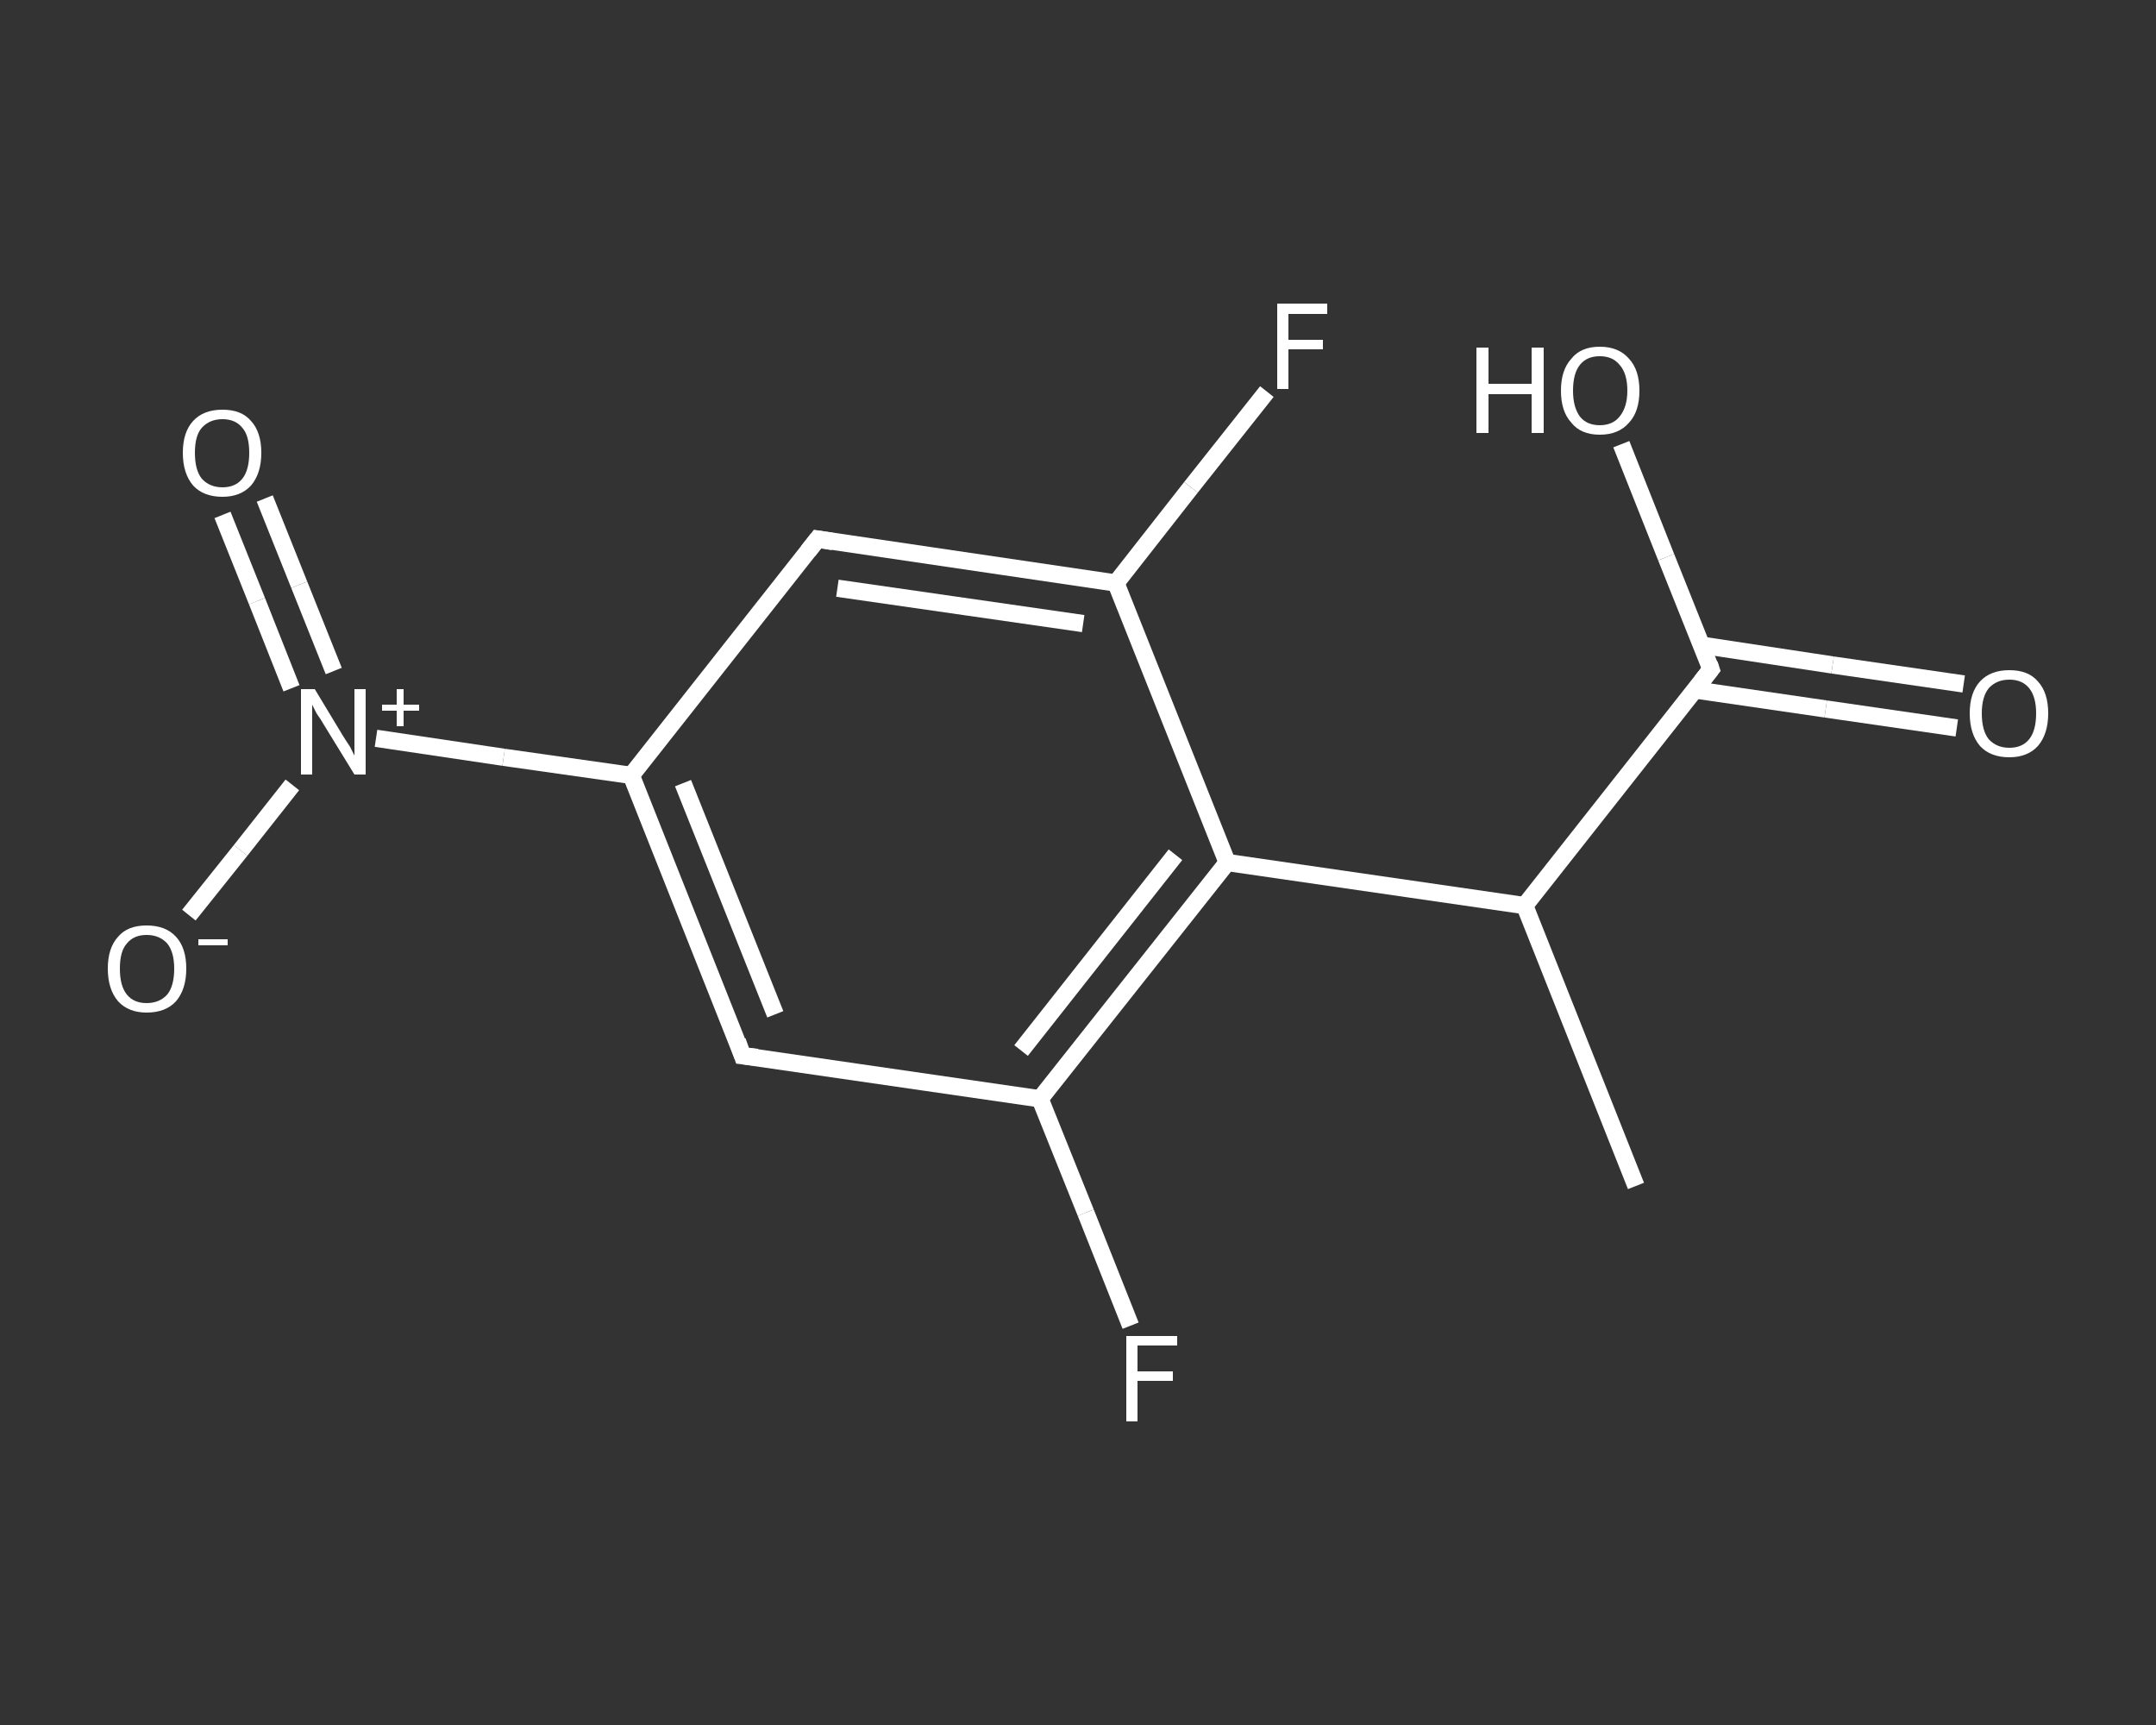 <?xml version='1.0' encoding='iso-8859-1'?>
<svg version='1.1' baseProfile='full'
              xmlns='http://www.w3.org/2000/svg'
                      xmlns:rdkit='http://www.rdkit.org/xml'
                      xmlns:xlink='http://www.w3.org/1999/xlink'
                  xml:space='preserve'
width='250px' height='200px' viewBox='0 0 250 200'>
<rect x="0" y="0" width="250" height="200" fill="#333333" stroke="none"/>
<!-- END OF HEADER -->
<rect style='opacity:1.0;fill:transparent;stroke:none' width='250.0' height='200.0' x='0.0' y='0.0'> </rect>
<path class='bond-0 atom-0 atom-1' d='M 189.7,137.5 L 176.8,105.0' style='fill:none;fill-rule:evenodd;stroke:#FFFFFF;stroke-width:2.0px;stroke-linecap:butt;stroke-linejoin:miter;stroke-opacity:1' />
<path class='bond-1 atom-1 atom-2' d='M 176.8,105.0 L 198.4,77.6' style='fill:none;fill-rule:evenodd;stroke:#FFFFFF;stroke-width:2.0px;stroke-linecap:butt;stroke-linejoin:miter;stroke-opacity:1' />
<path class='bond-2 atom-2 atom-3' d='M 196.6,80.0 L 211.7,82.2' style='fill:none;fill-rule:evenodd;stroke:#FFFFFF;stroke-width:2.0px;stroke-linecap:butt;stroke-linejoin:miter;stroke-opacity:1' />
<path class='bond-2 atom-2 atom-3' d='M 211.7,82.2 L 226.9,84.4' style='fill:none;fill-rule:evenodd;stroke:#FFFFFF;stroke-width:2.0px;stroke-linecap:butt;stroke-linejoin:miter;stroke-opacity:1' />
<path class='bond-2 atom-2 atom-3' d='M 197.3,74.8 L 212.5,77.1' style='fill:none;fill-rule:evenodd;stroke:#FFFFFF;stroke-width:2.0px;stroke-linecap:butt;stroke-linejoin:miter;stroke-opacity:1' />
<path class='bond-2 atom-2 atom-3' d='M 212.5,77.1 L 227.7,79.3' style='fill:none;fill-rule:evenodd;stroke:#FFFFFF;stroke-width:2.0px;stroke-linecap:butt;stroke-linejoin:miter;stroke-opacity:1' />
<path class='bond-3 atom-2 atom-4' d='M 198.4,77.6 L 193.2,64.6' style='fill:none;fill-rule:evenodd;stroke:#FFFFFF;stroke-width:2.0px;stroke-linecap:butt;stroke-linejoin:miter;stroke-opacity:1' />
<path class='bond-3 atom-2 atom-4' d='M 193.2,64.6 L 188.0,51.5' style='fill:none;fill-rule:evenodd;stroke:#FFFFFF;stroke-width:2.0px;stroke-linecap:butt;stroke-linejoin:miter;stroke-opacity:1' />
<path class='bond-4 atom-1 atom-5' d='M 176.8,105.0 L 142.3,100.0' style='fill:none;fill-rule:evenodd;stroke:#FFFFFF;stroke-width:2.0px;stroke-linecap:butt;stroke-linejoin:miter;stroke-opacity:1' />
<path class='bond-5 atom-5 atom-6' d='M 142.3,100.0 L 120.6,127.4' style='fill:none;fill-rule:evenodd;stroke:#FFFFFF;stroke-width:2.0px;stroke-linecap:butt;stroke-linejoin:miter;stroke-opacity:1' />
<path class='bond-5 atom-5 atom-6' d='M 136.3,99.1 L 118.4,121.8' style='fill:none;fill-rule:evenodd;stroke:#FFFFFF;stroke-width:2.0px;stroke-linecap:butt;stroke-linejoin:miter;stroke-opacity:1' />
<path class='bond-6 atom-6 atom-7' d='M 120.6,127.4 L 125.9,140.6' style='fill:none;fill-rule:evenodd;stroke:#FFFFFF;stroke-width:2.0px;stroke-linecap:butt;stroke-linejoin:miter;stroke-opacity:1' />
<path class='bond-6 atom-6 atom-7' d='M 125.9,140.6 L 131.1,153.7' style='fill:none;fill-rule:evenodd;stroke:#FFFFFF;stroke-width:2.0px;stroke-linecap:butt;stroke-linejoin:miter;stroke-opacity:1' />
<path class='bond-7 atom-6 atom-8' d='M 120.6,127.4 L 86.1,122.4' style='fill:none;fill-rule:evenodd;stroke:#FFFFFF;stroke-width:2.0px;stroke-linecap:butt;stroke-linejoin:miter;stroke-opacity:1' />
<path class='bond-8 atom-8 atom-9' d='M 86.1,122.4 L 73.2,89.9' style='fill:none;fill-rule:evenodd;stroke:#FFFFFF;stroke-width:2.0px;stroke-linecap:butt;stroke-linejoin:miter;stroke-opacity:1' />
<path class='bond-8 atom-8 atom-9' d='M 89.9,117.6 L 79.2,90.8' style='fill:none;fill-rule:evenodd;stroke:#FFFFFF;stroke-width:2.0px;stroke-linecap:butt;stroke-linejoin:miter;stroke-opacity:1' />
<path class='bond-9 atom-9 atom-10' d='M 73.2,89.9 L 58.4,87.8' style='fill:none;fill-rule:evenodd;stroke:#FFFFFF;stroke-width:2.0px;stroke-linecap:butt;stroke-linejoin:miter;stroke-opacity:1' />
<path class='bond-9 atom-9 atom-10' d='M 58.4,87.8 L 43.6,85.6' style='fill:none;fill-rule:evenodd;stroke:#FFFFFF;stroke-width:2.0px;stroke-linecap:butt;stroke-linejoin:miter;stroke-opacity:1' />
<path class='bond-10 atom-10 atom-11' d='M 38.7,77.8 L 34.7,67.8' style='fill:none;fill-rule:evenodd;stroke:#FFFFFF;stroke-width:2.0px;stroke-linecap:butt;stroke-linejoin:miter;stroke-opacity:1' />
<path class='bond-10 atom-10 atom-11' d='M 34.7,67.8 L 30.7,57.8' style='fill:none;fill-rule:evenodd;stroke:#FFFFFF;stroke-width:2.0px;stroke-linecap:butt;stroke-linejoin:miter;stroke-opacity:1' />
<path class='bond-10 atom-10 atom-11' d='M 33.8,79.8 L 29.8,69.7' style='fill:none;fill-rule:evenodd;stroke:#FFFFFF;stroke-width:2.0px;stroke-linecap:butt;stroke-linejoin:miter;stroke-opacity:1' />
<path class='bond-10 atom-10 atom-11' d='M 29.8,69.7 L 25.8,59.7' style='fill:none;fill-rule:evenodd;stroke:#FFFFFF;stroke-width:2.0px;stroke-linecap:butt;stroke-linejoin:miter;stroke-opacity:1' />
<path class='bond-11 atom-10 atom-12' d='M 33.9,91.0 L 27.9,98.6' style='fill:none;fill-rule:evenodd;stroke:#FFFFFF;stroke-width:2.0px;stroke-linecap:butt;stroke-linejoin:miter;stroke-opacity:1' />
<path class='bond-11 atom-10 atom-12' d='M 27.9,98.6 L 21.9,106.1' style='fill:none;fill-rule:evenodd;stroke:#FFFFFF;stroke-width:2.0px;stroke-linecap:butt;stroke-linejoin:miter;stroke-opacity:1' />
<path class='bond-12 atom-9 atom-13' d='M 73.2,89.9 L 94.8,62.5' style='fill:none;fill-rule:evenodd;stroke:#FFFFFF;stroke-width:2.0px;stroke-linecap:butt;stroke-linejoin:miter;stroke-opacity:1' />
<path class='bond-13 atom-13 atom-14' d='M 94.8,62.5 L 129.4,67.6' style='fill:none;fill-rule:evenodd;stroke:#FFFFFF;stroke-width:2.0px;stroke-linecap:butt;stroke-linejoin:miter;stroke-opacity:1' />
<path class='bond-13 atom-13 atom-14' d='M 97.1,68.2 L 125.6,72.3' style='fill:none;fill-rule:evenodd;stroke:#FFFFFF;stroke-width:2.0px;stroke-linecap:butt;stroke-linejoin:miter;stroke-opacity:1' />
<path class='bond-14 atom-14 atom-15' d='M 129.4,67.6 L 138.1,56.5' style='fill:none;fill-rule:evenodd;stroke:#FFFFFF;stroke-width:2.0px;stroke-linecap:butt;stroke-linejoin:miter;stroke-opacity:1' />
<path class='bond-14 atom-14 atom-15' d='M 138.1,56.5 L 146.9,45.4' style='fill:none;fill-rule:evenodd;stroke:#FFFFFF;stroke-width:2.0px;stroke-linecap:butt;stroke-linejoin:miter;stroke-opacity:1' />
<path class='bond-15 atom-14 atom-5' d='M 129.4,67.6 L 142.3,100.0' style='fill:none;fill-rule:evenodd;stroke:#FFFFFF;stroke-width:2.0px;stroke-linecap:butt;stroke-linejoin:miter;stroke-opacity:1' />
<path d='M 197.3,79.0 L 198.4,77.6 L 198.2,77.0' style='fill:none;stroke:#FFFFFF;stroke-width:2.0px;stroke-linecap:butt;stroke-linejoin:miter;stroke-opacity:1;' />
<path d='M 87.8,122.6 L 86.1,122.4 L 85.5,120.7' style='fill:none;stroke:#FFFFFF;stroke-width:2.0px;stroke-linecap:butt;stroke-linejoin:miter;stroke-opacity:1;' />
<path d='M 93.7,63.9 L 94.8,62.5 L 96.6,62.8' style='fill:none;stroke:#FFFFFF;stroke-width:2.0px;stroke-linecap:butt;stroke-linejoin:miter;stroke-opacity:1;' />
<path class='atom-3' d='M 228.4 82.7
Q 228.4 80.3, 229.6 79.0
Q 230.8 77.7, 233.0 77.7
Q 235.2 77.7, 236.3 79.0
Q 237.5 80.3, 237.5 82.7
Q 237.5 85.1, 236.3 86.5
Q 235.1 87.8, 233.0 87.8
Q 230.8 87.8, 229.6 86.5
Q 228.4 85.1, 228.4 82.7
M 233.0 86.7
Q 234.5 86.7, 235.3 85.7
Q 236.1 84.7, 236.1 82.7
Q 236.1 80.8, 235.3 79.8
Q 234.5 78.8, 233.0 78.8
Q 231.5 78.8, 230.6 79.8
Q 229.8 80.8, 229.8 82.7
Q 229.8 84.7, 230.6 85.7
Q 231.5 86.7, 233.0 86.7
' fill='#FFFFFF'/>
<path class='atom-4' d='M 171.2 40.3
L 172.6 40.3
L 172.6 44.5
L 177.6 44.5
L 177.6 40.3
L 179.0 40.3
L 179.0 50.2
L 177.6 50.2
L 177.6 45.7
L 172.6 45.7
L 172.6 50.2
L 171.2 50.2
L 171.2 40.3
' fill='#FFFFFF'/>
<path class='atom-4' d='M 181.0 45.3
Q 181.0 42.9, 182.2 41.6
Q 183.3 40.2, 185.5 40.2
Q 187.7 40.2, 188.9 41.6
Q 190.1 42.9, 190.1 45.3
Q 190.1 47.7, 188.9 49.0
Q 187.7 50.4, 185.5 50.4
Q 183.3 50.4, 182.2 49.0
Q 181.0 47.7, 181.0 45.3
M 185.5 49.3
Q 187.0 49.3, 187.8 48.3
Q 188.7 47.2, 188.7 45.3
Q 188.7 43.3, 187.8 42.3
Q 187.0 41.3, 185.5 41.3
Q 184.0 41.3, 183.2 42.3
Q 182.4 43.3, 182.4 45.3
Q 182.4 47.2, 183.2 48.3
Q 184.0 49.3, 185.5 49.3
' fill='#FFFFFF'/>
<path class='atom-7' d='M 130.6 154.9
L 136.5 154.9
L 136.5 156.0
L 131.9 156.0
L 131.9 159.0
L 136.0 159.0
L 136.0 160.1
L 131.9 160.1
L 131.9 164.8
L 130.6 164.8
L 130.6 154.9
' fill='#FFFFFF'/>
<path class='atom-10' d='M 36.5 79.9
L 39.7 85.2
Q 40.0 85.7, 40.6 86.6
Q 41.1 87.6, 41.1 87.6
L 41.1 79.9
L 42.4 79.9
L 42.4 89.8
L 41.1 89.8
L 37.6 84.1
Q 37.2 83.4, 36.7 82.7
Q 36.3 81.9, 36.2 81.7
L 36.2 89.8
L 34.9 89.8
L 34.9 79.9
L 36.5 79.9
' fill='#FFFFFF'/>
<path class='atom-10' d='M 44.3 81.7
L 46.0 81.7
L 46.0 79.9
L 46.8 79.9
L 46.8 81.7
L 48.6 81.7
L 48.6 82.4
L 46.8 82.4
L 46.8 84.2
L 46.0 84.2
L 46.0 82.4
L 44.3 82.4
L 44.3 81.7
' fill='#FFFFFF'/>
<path class='atom-11' d='M 21.2 52.5
Q 21.2 50.1, 22.4 48.8
Q 23.6 47.5, 25.8 47.5
Q 28.0 47.5, 29.1 48.8
Q 30.3 50.1, 30.3 52.5
Q 30.3 54.9, 29.1 56.3
Q 27.9 57.6, 25.8 57.6
Q 23.6 57.6, 22.4 56.3
Q 21.2 54.9, 21.2 52.5
M 25.8 56.5
Q 27.3 56.5, 28.1 55.5
Q 28.9 54.5, 28.9 52.5
Q 28.9 50.5, 28.1 49.6
Q 27.3 48.6, 25.8 48.6
Q 24.3 48.6, 23.4 49.6
Q 22.6 50.5, 22.6 52.5
Q 22.6 54.5, 23.4 55.5
Q 24.3 56.5, 25.8 56.5
' fill='#FFFFFF'/>
<path class='atom-12' d='M 12.5 112.3
Q 12.5 109.9, 13.7 108.6
Q 14.8 107.3, 17.0 107.3
Q 19.2 107.3, 20.4 108.6
Q 21.6 109.9, 21.6 112.3
Q 21.6 114.7, 20.4 116.1
Q 19.2 117.4, 17.0 117.4
Q 14.9 117.4, 13.7 116.1
Q 12.5 114.7, 12.5 112.3
M 17.0 116.3
Q 18.5 116.3, 19.4 115.3
Q 20.2 114.3, 20.2 112.3
Q 20.2 110.4, 19.4 109.4
Q 18.5 108.4, 17.0 108.4
Q 15.5 108.4, 14.7 109.4
Q 13.9 110.3, 13.9 112.3
Q 13.9 114.3, 14.7 115.3
Q 15.5 116.3, 17.0 116.3
' fill='#FFFFFF'/>
<path class='atom-12' d='M 23.0 108.9
L 26.4 108.9
L 26.4 109.6
L 23.0 109.6
L 23.0 108.9
' fill='#FFFFFF'/>
<path class='atom-15' d='M 148.1 35.2
L 153.9 35.2
L 153.9 36.4
L 149.4 36.4
L 149.4 39.4
L 153.4 39.4
L 153.4 40.5
L 149.4 40.5
L 149.4 45.1
L 148.1 45.1
L 148.1 35.2
' fill='#FFFFFF'/>
</svg>
